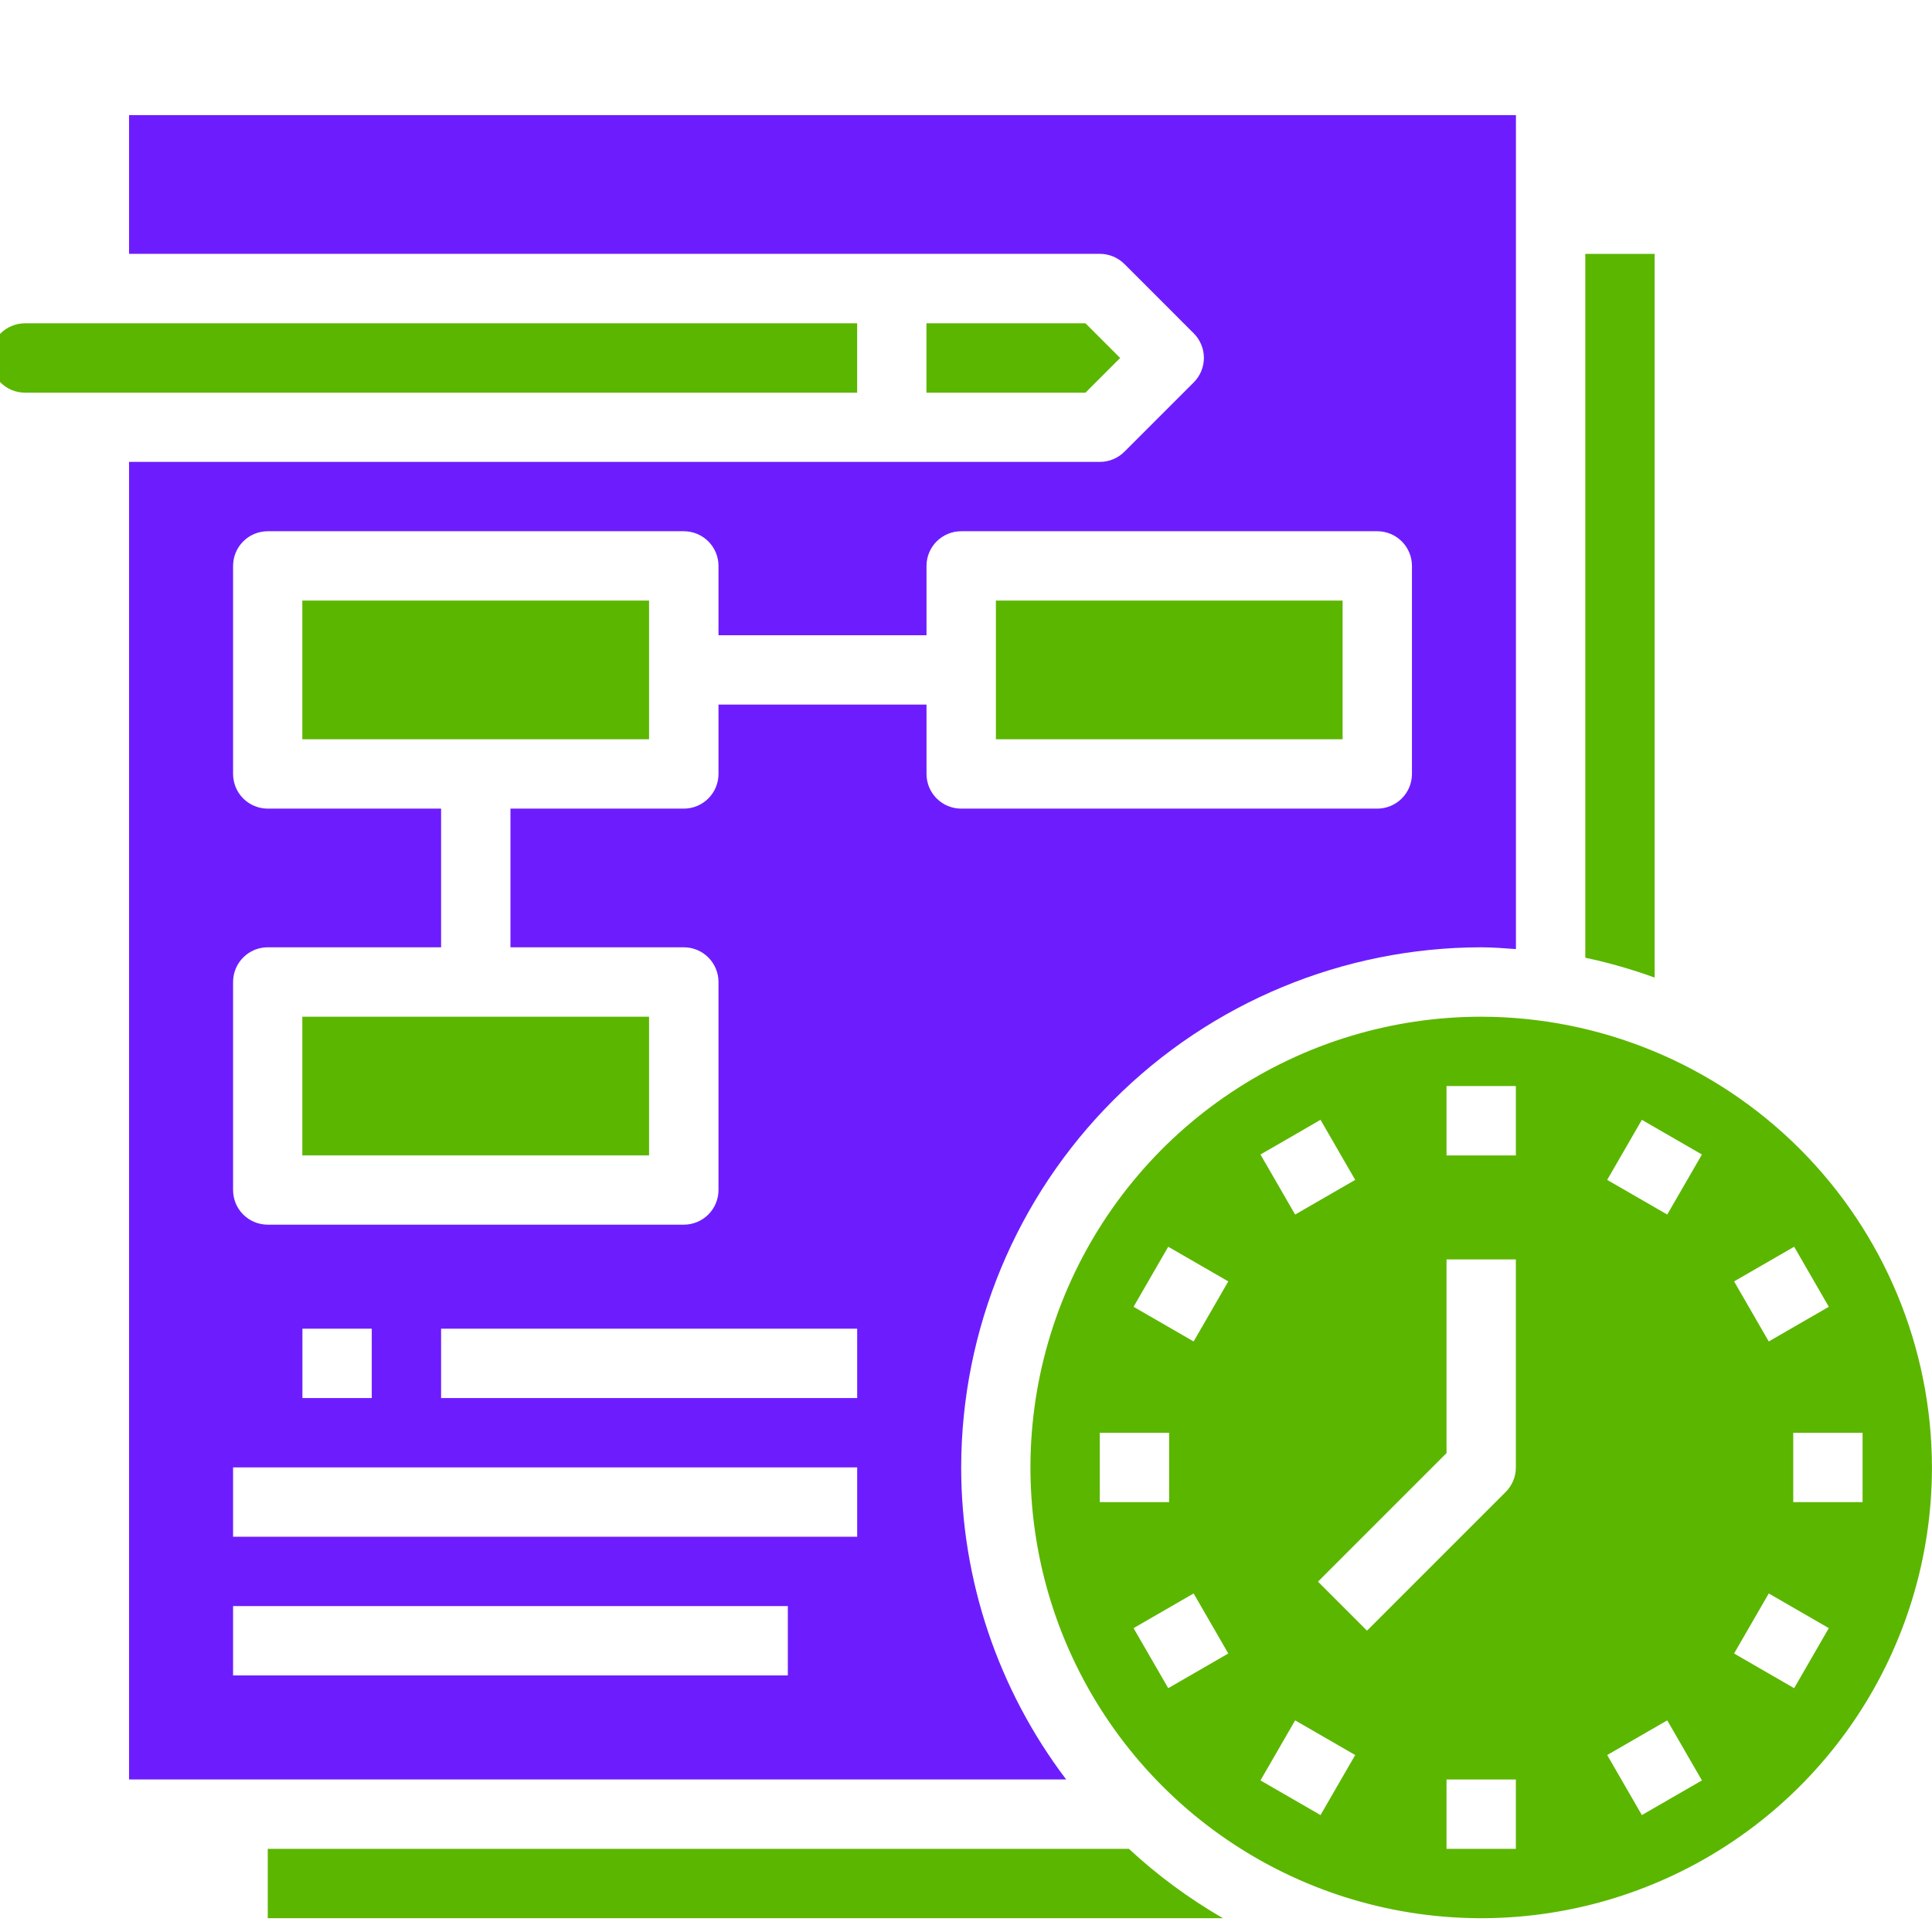<svg width="100" height="100" viewBox="0 0 100 100" fill="none" xmlns="http://www.w3.org/2000/svg">
<g clip-path="url(#clip0_994_13354)">
<path d="M13.859 95.695V99.285H63.298C61.547 98.274 59.914 97.07 58.431 95.695H13.859Z" fill="#5BB600"/>
<path d="M56.183 16.734H47.953V20.324H56.183L57.978 18.529L56.183 16.734Z" fill="#5BB600"/>
<path d="M76.666 52.625C72.052 52.625 67.541 53.993 63.705 56.557C59.868 59.12 56.878 62.764 55.112 67.027C53.346 71.29 52.884 75.981 53.784 80.507C54.684 85.032 56.906 89.19 60.169 92.452C63.432 95.715 67.589 97.937 72.115 98.837C76.64 99.738 81.331 99.276 85.594 97.51C89.858 95.744 93.501 92.754 96.065 88.917C98.628 85.08 99.997 80.57 99.997 75.955C99.99 69.77 97.529 63.84 93.156 59.466C88.782 55.092 82.852 52.632 76.666 52.625ZM92.865 64.531L94.659 67.639L91.551 69.434L89.756 66.325L92.865 64.531ZM68.35 57.962L70.145 61.071L67.036 62.865L65.242 59.757L68.35 57.962ZM56.925 74.161H60.514V77.75H56.925V74.161ZM60.468 87.38L58.673 84.272L61.782 82.477L63.576 85.585L60.468 87.38ZM61.782 69.434L58.673 67.639L60.468 64.531L63.576 66.325L61.782 69.434ZM68.35 93.948L65.242 92.154L67.036 89.046L70.145 90.84L68.35 93.948ZM78.461 95.696H74.872V92.107H78.461V95.696ZM78.461 75.955C78.461 76.431 78.272 76.888 77.935 77.224L70.757 84.403L68.219 81.865L74.872 75.212V65.188H78.461V75.955ZM78.461 59.804H74.872V56.214H78.461V59.804ZM84.983 93.948L83.188 90.84L86.296 89.046L88.091 92.154L84.983 93.948ZM86.296 62.865L83.188 61.071L84.983 57.962L88.091 59.757L86.296 62.865ZM92.865 87.38L89.756 85.585L91.551 82.477L94.659 84.272L92.865 87.38ZM92.818 77.75V74.161H96.407V77.75H92.818Z" fill="#5BB600"/>
<path d="M51.547 31.086H69.493V38.264H51.547V31.086Z" fill="#5BB600"/>
<path d="M15.648 31.086H33.595V38.264H15.648V31.086Z" fill="#5BB600"/>
<path d="M85.644 13.141H82.055V49.572C83.274 49.83 84.473 50.174 85.644 50.6V13.141Z" fill="#5BB600"/>
<path d="M44.366 16.734H1.295C0.819 16.734 0.362 16.924 0.026 17.26C-0.311 17.597 -0.5 18.053 -0.5 18.529C-0.5 19.005 -0.311 19.462 0.026 19.798C0.362 20.135 0.819 20.324 1.295 20.324H44.366V16.734Z" fill="#5BB600"/>
<path d="M15.648 52.625H33.595V59.804H15.648V52.625Z" fill="#5BB600"/>
<path d="M49.751 75.952C49.759 68.815 52.598 61.972 57.645 56.926C62.691 51.879 69.534 49.04 76.671 49.032C77.277 49.032 77.87 49.084 78.465 49.124V5.961H6.68V13.139H56.93C57.406 13.14 57.862 13.329 58.199 13.665L61.788 17.255C62.124 17.591 62.313 18.048 62.313 18.523C62.313 18.999 62.124 19.456 61.788 19.792L58.199 23.381C57.862 23.718 57.406 23.907 56.93 23.907H6.68V92.104H55.185C51.661 87.457 49.752 81.784 49.751 75.952ZM40.778 86.72H12.064V83.131H40.778V86.72ZM44.367 79.541H12.064V75.952H44.367V79.541ZM15.653 72.363V68.773H19.242V72.363H15.653ZM44.367 72.363H22.831V68.773H44.367V72.363ZM47.956 40.059V36.47H37.189V40.059C37.189 40.535 36.999 40.992 36.663 41.328C36.326 41.665 35.87 41.854 35.394 41.854H26.421V49.032H35.394C35.87 49.032 36.326 49.221 36.663 49.558C36.999 49.895 37.189 50.351 37.189 50.827V61.595C37.189 62.071 36.999 62.527 36.663 62.864C36.326 63.2 35.87 63.389 35.394 63.389H13.858C13.382 63.389 12.926 63.2 12.589 62.864C12.253 62.527 12.064 62.071 12.064 61.595V50.827C12.064 50.351 12.253 49.895 12.589 49.558C12.926 49.221 13.382 49.032 13.858 49.032H22.831V41.854H13.858C13.382 41.854 12.926 41.665 12.589 41.328C12.253 40.992 12.064 40.535 12.064 40.059V29.291C12.064 28.815 12.253 28.359 12.589 28.022C12.926 27.686 13.382 27.497 13.858 27.497H35.394C35.87 27.497 36.326 27.686 36.663 28.022C36.999 28.359 37.189 28.815 37.189 29.291V32.881H47.956V29.291C47.956 28.815 48.145 28.359 48.482 28.022C48.819 27.686 49.275 27.497 49.751 27.497H71.287C71.763 27.497 72.219 27.686 72.556 28.022C72.892 28.359 73.082 28.815 73.082 29.291V40.059C73.082 40.535 72.892 40.992 72.556 41.328C72.219 41.665 71.763 41.854 71.287 41.854H49.751C49.275 41.854 48.819 41.665 48.482 41.328C48.145 40.992 47.956 40.535 47.956 40.059Z" fill="#6D1DFD"/>
</g>
<defs>
<clipPath id="clip0_994_13354">
<rect width="100" height="100" fill="white"/>
</clipPath>
</defs>
</svg>
